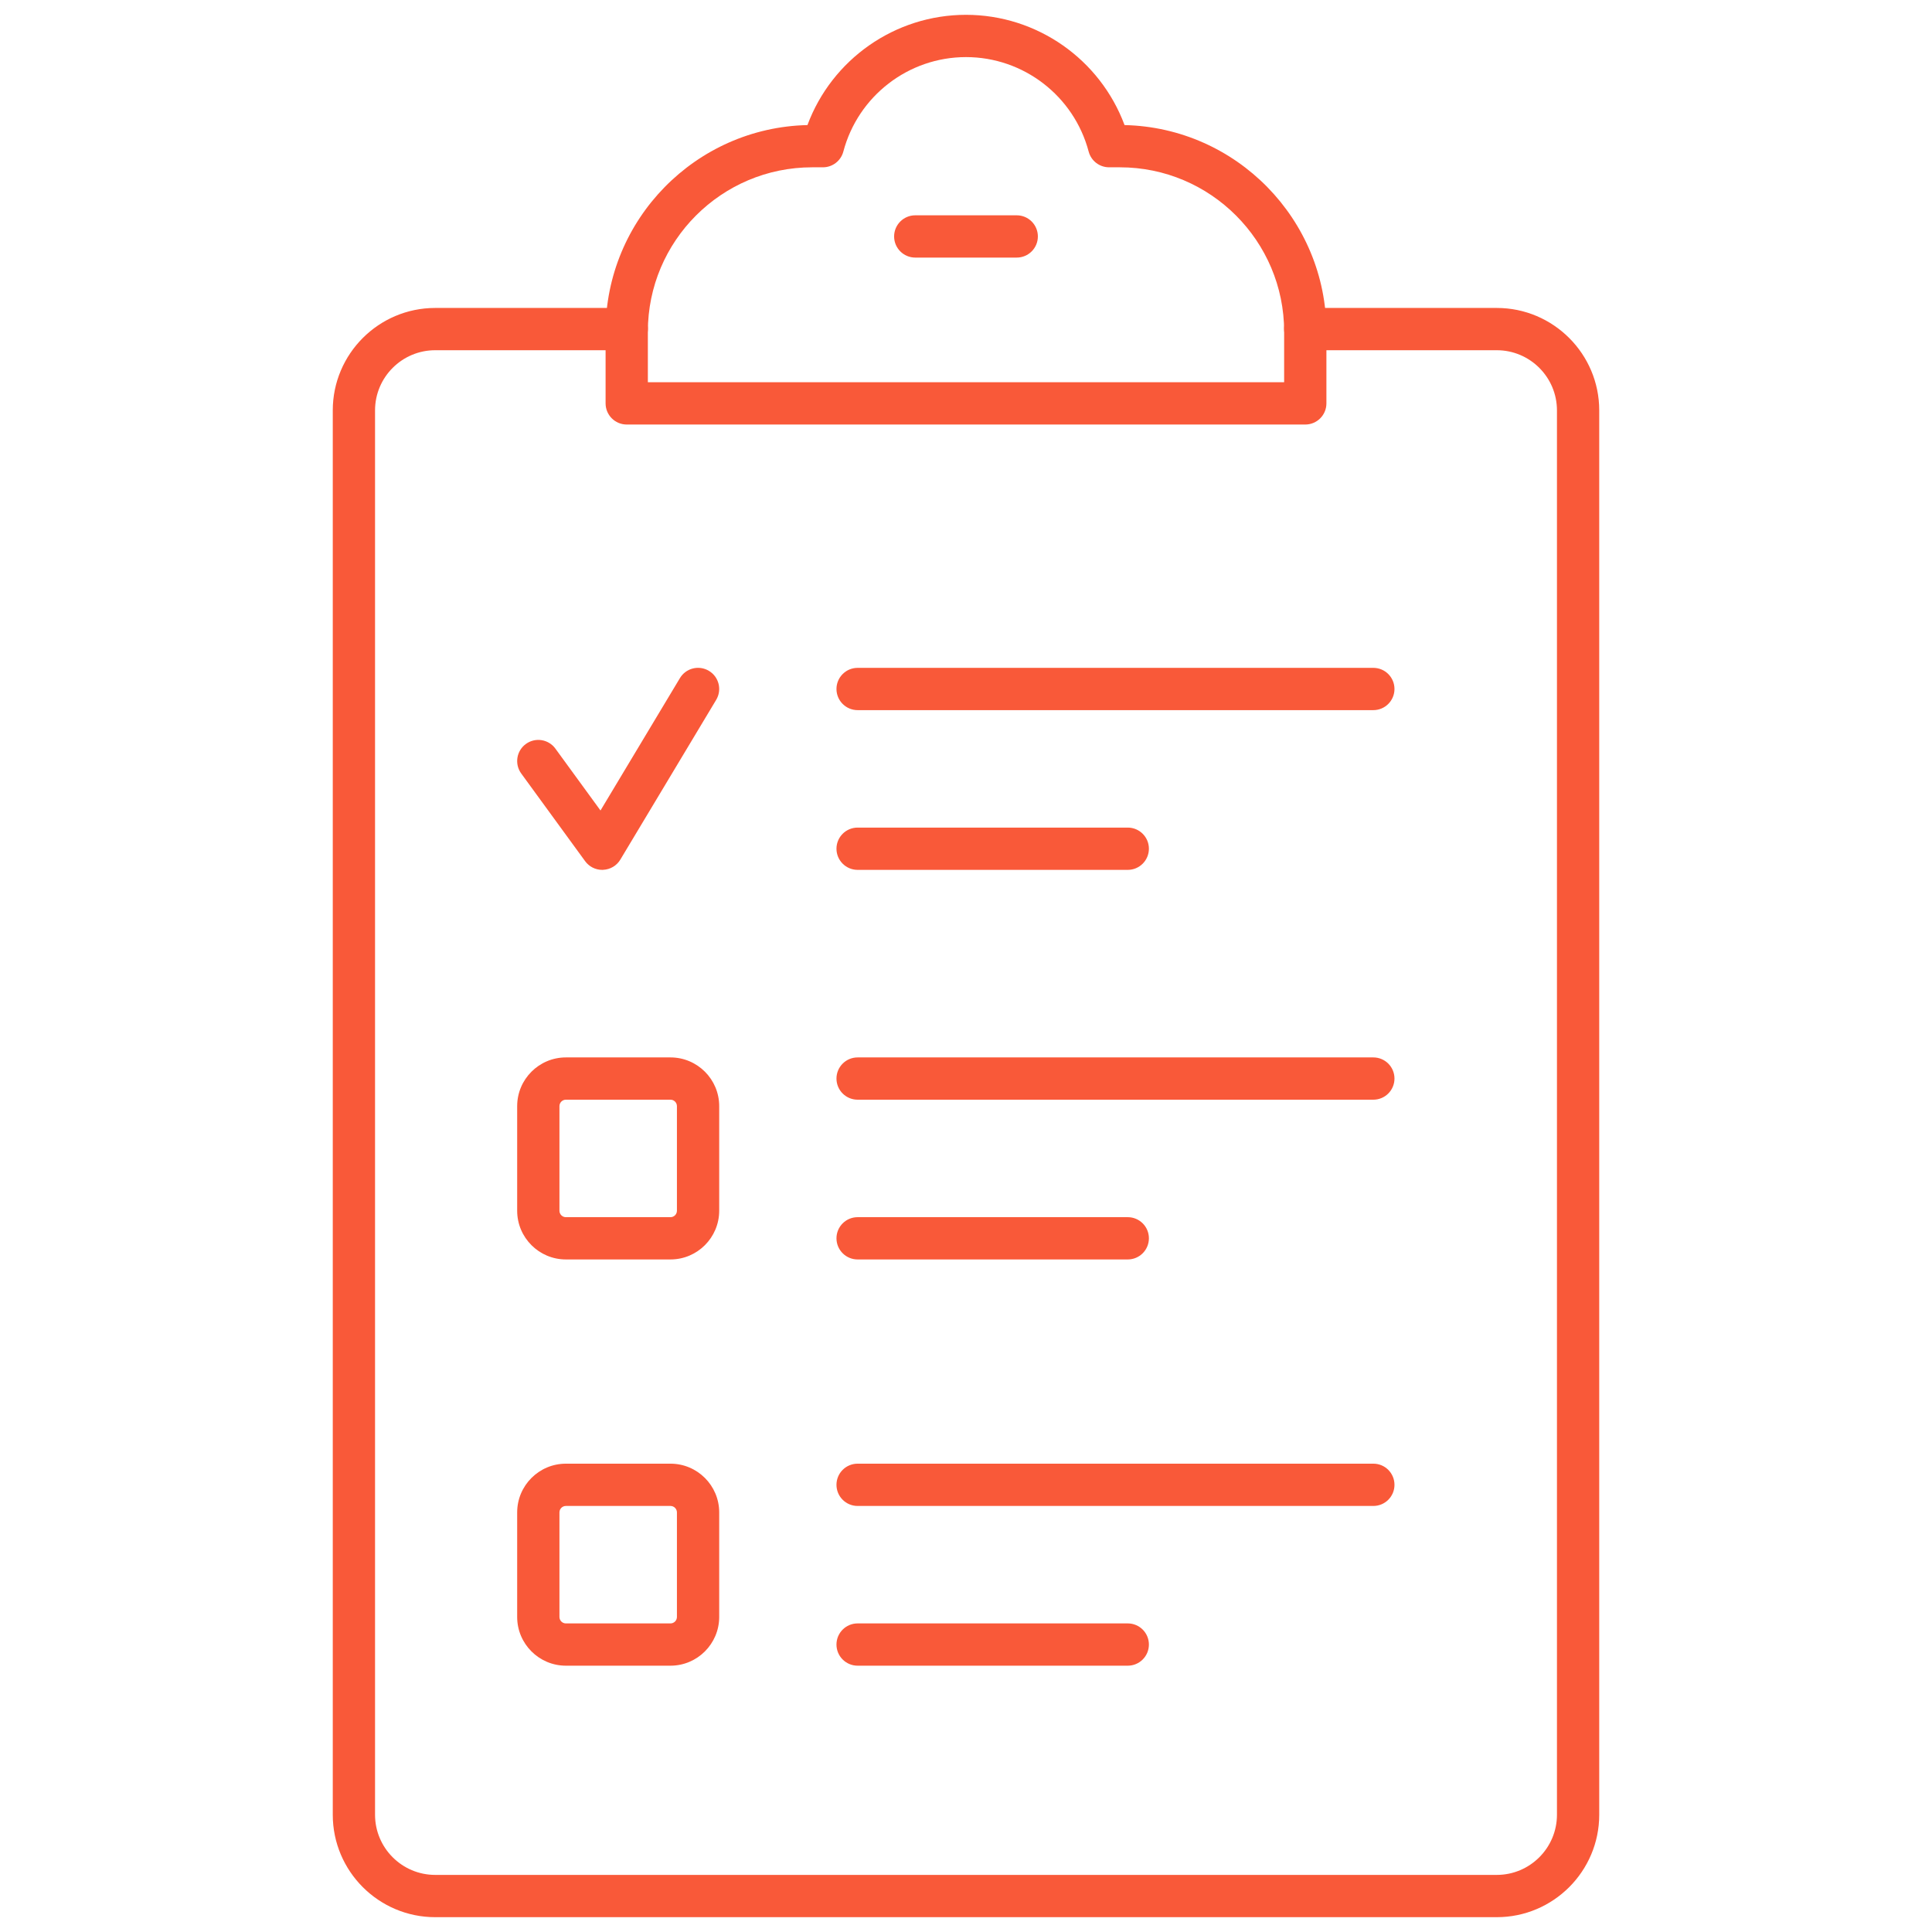 <svg xmlns="http://www.w3.org/2000/svg" xmlns:xlink="http://www.w3.org/1999/xlink" version="1.1" width="256" height="256" viewBox="0 0 256 256" xml:space="preserve">
<desc>Created with Fabric.js 1.7.22</desc>
<defs>
</defs>
<g transform="translate(128 128) scale(0.72 0.72)" style="">
	<g style="stroke: none; stroke-width: 0; stroke-dasharray: none; stroke-linecap: butt; stroke-linejoin: miter; stroke-miterlimit: 10; fill: none; fill-rule: nonzero; opacity: 1;" transform="translate(-175.05 -175.05) scale(3.89 3.89)" >
	<path d="M 70.111 90 H 19.888 c -2.672 0 -4.846 -2.174 -4.846 -4.846 v -66.44 c 0 -2.672 2.174 -4.846 4.846 -4.846 h 9.061 c 0.552 0 1 0.448 1 1 s -0.448 1 -1 1 h -9.061 c -1.569 0 -2.846 1.276 -2.846 2.846 v 66.44 c 0 1.569 1.276 2.846 2.846 2.846 h 50.223 c 1.569 0 2.847 -1.276 2.847 -2.846 v -66.44 c 0 -1.569 -1.277 -2.846 -2.847 -2.846 h -9.061 c -0.553 0 -1 -0.448 -1 -1 s 0.447 -1 1 -1 h 9.061 c 2.673 0 4.847 2.174 4.847 4.846 v 66.44 C 74.958 87.826 72.784 90 70.111 90 z" style="stroke: none; stroke-width: 1; stroke-dasharray: none; stroke-linecap: butt; stroke-linejoin: miter; stroke-miterlimit: 10; fill: rgb(249,89,57); fill-rule: nonzero; opacity: 1;" transform=" matrix(1 0 0 1 0 0) " stroke-linecap="round" />
	<path d="M 61.051 19.383 H 28.949 c -0.552 0 -1 -0.448 -1 -1 v -3.397 c 0 -5.314 4.264 -9.651 9.55 -9.77 C 38.654 2.109 41.636 0 45 0 s 6.346 2.109 7.501 5.216 c 5.286 0.119 9.55 4.456 9.55 9.77 v 3.397 C 62.051 18.936 61.604 19.383 61.051 19.383 z M 29.949 17.383 h 30.102 v -2.397 c 0 -4.286 -3.486 -7.772 -7.772 -7.772 H 51.77 c -0.454 0 -0.851 -0.305 -0.967 -0.744 C 50.105 3.838 47.72 2 45 2 c -2.719 0 -5.105 1.838 -5.803 4.47 c -0.116 0.438 -0.513 0.744 -0.967 0.744 h -0.509 c -4.286 0 -7.772 3.487 -7.772 7.772 V 17.383 z" style="stroke: none; stroke-width: 1; stroke-dasharray: none; stroke-linecap: butt; stroke-linejoin: miter; stroke-miterlimit: 10; fill: rgb(249,89,57); fill-rule: nonzero; opacity: 1;" transform=" matrix(1 0 0 1 0 0) " stroke-linecap="round" />
	<path d="M 47.4 11.485 h -4.801 c -0.552 0 -1 -0.448 -1 -1 s 0.448 -1 1 -1 H 47.4 c 0.553 0 1 0.448 1 1 S 47.953 11.485 47.4 11.485 z" style="stroke: none; stroke-width: 1; stroke-dasharray: none; stroke-linecap: butt; stroke-linejoin: miter; stroke-miterlimit: 10; fill: rgb(249,89,57); fill-rule: nonzero; opacity: 1;" transform=" matrix(1 0 0 1 0 0) " stroke-linecap="round" />
	<path d="M 31.019 58.883 h -4.948 c -1.271 0 -2.305 -1.034 -2.305 -2.305 V 51.63 c 0 -1.271 1.034 -2.305 2.305 -2.305 h 4.948 c 1.271 0 2.305 1.034 2.305 2.305 v 4.948 C 33.323 57.849 32.29 58.883 31.019 58.883 z M 26.071 51.325 c -0.168 0 -0.305 0.137 -0.305 0.305 v 4.948 c 0 0.168 0.137 0.305 0.305 0.305 h 4.948 c 0.168 0 0.305 -0.137 0.305 -0.305 V 51.63 c 0 -0.168 -0.137 -0.305 -0.305 -0.305 H 26.071 z" style="stroke: none; stroke-width: 1; stroke-dasharray: none; stroke-linecap: butt; stroke-linejoin: miter; stroke-miterlimit: 10; fill: rgb(249,89,57); fill-rule: nonzero; opacity: 1;" transform=" matrix(1 0 0 1 0 0) " stroke-linecap="round" />
	<path d="M 64.271 51.325 H 39.872 c -0.552 0 -1 -0.447 -1 -1 s 0.448 -1 1 -1 h 24.399 c 0.553 0 1 0.447 1 1 S 64.824 51.325 64.271 51.325 z" style="stroke: none; stroke-width: 1; stroke-dasharray: none; stroke-linecap: butt; stroke-linejoin: miter; stroke-miterlimit: 10; fill: rgb(249,89,57); fill-rule: nonzero; opacity: 1;" transform=" matrix(1 0 0 1 0 0) " stroke-linecap="round" />
	<path d="M 52.653 58.883 H 39.872 c -0.552 0 -1 -0.447 -1 -1 s 0.448 -1 1 -1 h 12.781 c 0.553 0 1 0.447 1 1 S 53.206 58.883 52.653 58.883 z" style="stroke: none; stroke-width: 1; stroke-dasharray: none; stroke-linecap: butt; stroke-linejoin: miter; stroke-miterlimit: 10; fill: rgb(249,89,57); fill-rule: nonzero; opacity: 1;" transform=" matrix(1 0 0 1 0 0) " stroke-linecap="round" />
	<path d="M 27.789 40.452 c -0.319 0 -0.62 -0.152 -0.808 -0.411 l -3.023 -4.148 c -0.325 -0.446 -0.227 -1.072 0.219 -1.397 c 0.447 -0.326 1.072 -0.227 1.397 0.219 l 2.134 2.928 l 3.758 -6.263 c 0.284 -0.474 0.897 -0.628 1.372 -0.343 c 0.474 0.284 0.627 0.898 0.343 1.372 l -4.534 7.557 c -0.172 0.288 -0.478 0.469 -0.813 0.484 C 27.819 40.451 27.804 40.452 27.789 40.452 z" style="stroke: none; stroke-width: 1; stroke-dasharray: none; stroke-linecap: butt; stroke-linejoin: miter; stroke-miterlimit: 10; fill: rgb(249,89,57); fill-rule: nonzero; opacity: 1;" transform=" matrix(1 0 0 1 0 0) " stroke-linecap="round" />
	<path d="M 64.271 32.895 H 39.872 c -0.552 0 -1 -0.448 -1 -1 s 0.448 -1 1 -1 h 24.399 c 0.553 0 1 0.448 1 1 S 64.824 32.895 64.271 32.895 z" style="stroke: none; stroke-width: 1; stroke-dasharray: none; stroke-linecap: butt; stroke-linejoin: miter; stroke-miterlimit: 10; fill: rgb(249,89,57); fill-rule: nonzero; opacity: 1;" transform=" matrix(1 0 0 1 0 0) " stroke-linecap="round" />
	<path d="M 52.653 40.452 H 39.872 c -0.552 0 -1 -0.448 -1 -1 s 0.448 -1 1 -1 h 12.781 c 0.553 0 1 0.448 1 1 S 53.206 40.452 52.653 40.452 z" style="stroke: none; stroke-width: 1; stroke-dasharray: none; stroke-linecap: butt; stroke-linejoin: miter; stroke-miterlimit: 10; fill: rgb(249,89,57); fill-rule: nonzero; opacity: 1;" transform=" matrix(1 0 0 1 0 0) " stroke-linecap="round" />
	<path d="M 31.019 78.102 h -4.948 c -1.271 0 -2.305 -1.034 -2.305 -2.305 V 70.85 c 0 -1.271 1.034 -2.305 2.305 -2.305 h 4.948 c 1.271 0 2.305 1.034 2.305 2.305 v 4.947 C 33.323 77.067 32.29 78.102 31.019 78.102 z M 26.071 70.545 c -0.168 0 -0.305 0.137 -0.305 0.305 v 4.947 c 0 0.168 0.137 0.305 0.305 0.305 h 4.948 c 0.168 0 0.305 -0.137 0.305 -0.305 V 70.85 c 0 -0.168 -0.137 -0.305 -0.305 -0.305 H 26.071 z" style="stroke: none; stroke-width: 1; stroke-dasharray: none; stroke-linecap: butt; stroke-linejoin: miter; stroke-miterlimit: 10; fill: rgb(249,89,57); fill-rule: nonzero; opacity: 1;" transform=" matrix(1 0 0 1 0 0) " stroke-linecap="round" />
	<path d="M 64.271 70.545 H 39.872 c -0.552 0 -1 -0.447 -1 -1 s 0.448 -1 1 -1 h 24.399 c 0.553 0 1 0.447 1 1 S 64.824 70.545 64.271 70.545 z" style="stroke: none; stroke-width: 1; stroke-dasharray: none; stroke-linecap: butt; stroke-linejoin: miter; stroke-miterlimit: 10; fill: rgb(249,89,57); fill-rule: nonzero; opacity: 1;" transform=" matrix(1 0 0 1 0 0) " stroke-linecap="round" />
	<path d="M 52.653 78.102 H 39.872 c -0.552 0 -1 -0.447 -1 -1 s 0.448 -1 1 -1 h 12.781 c 0.553 0 1 0.447 1 1 S 53.206 78.102 52.653 78.102 z" style="stroke: none; stroke-width: 1; stroke-dasharray: none; stroke-linecap: butt; stroke-linejoin: miter; stroke-miterlimit: 10; fill: rgb(249,89,57); fill-rule: nonzero; opacity: 1;" transform=" matrix(1 0 0 1 0 0) " stroke-linecap="round" />
</g>
</g>
</svg>
